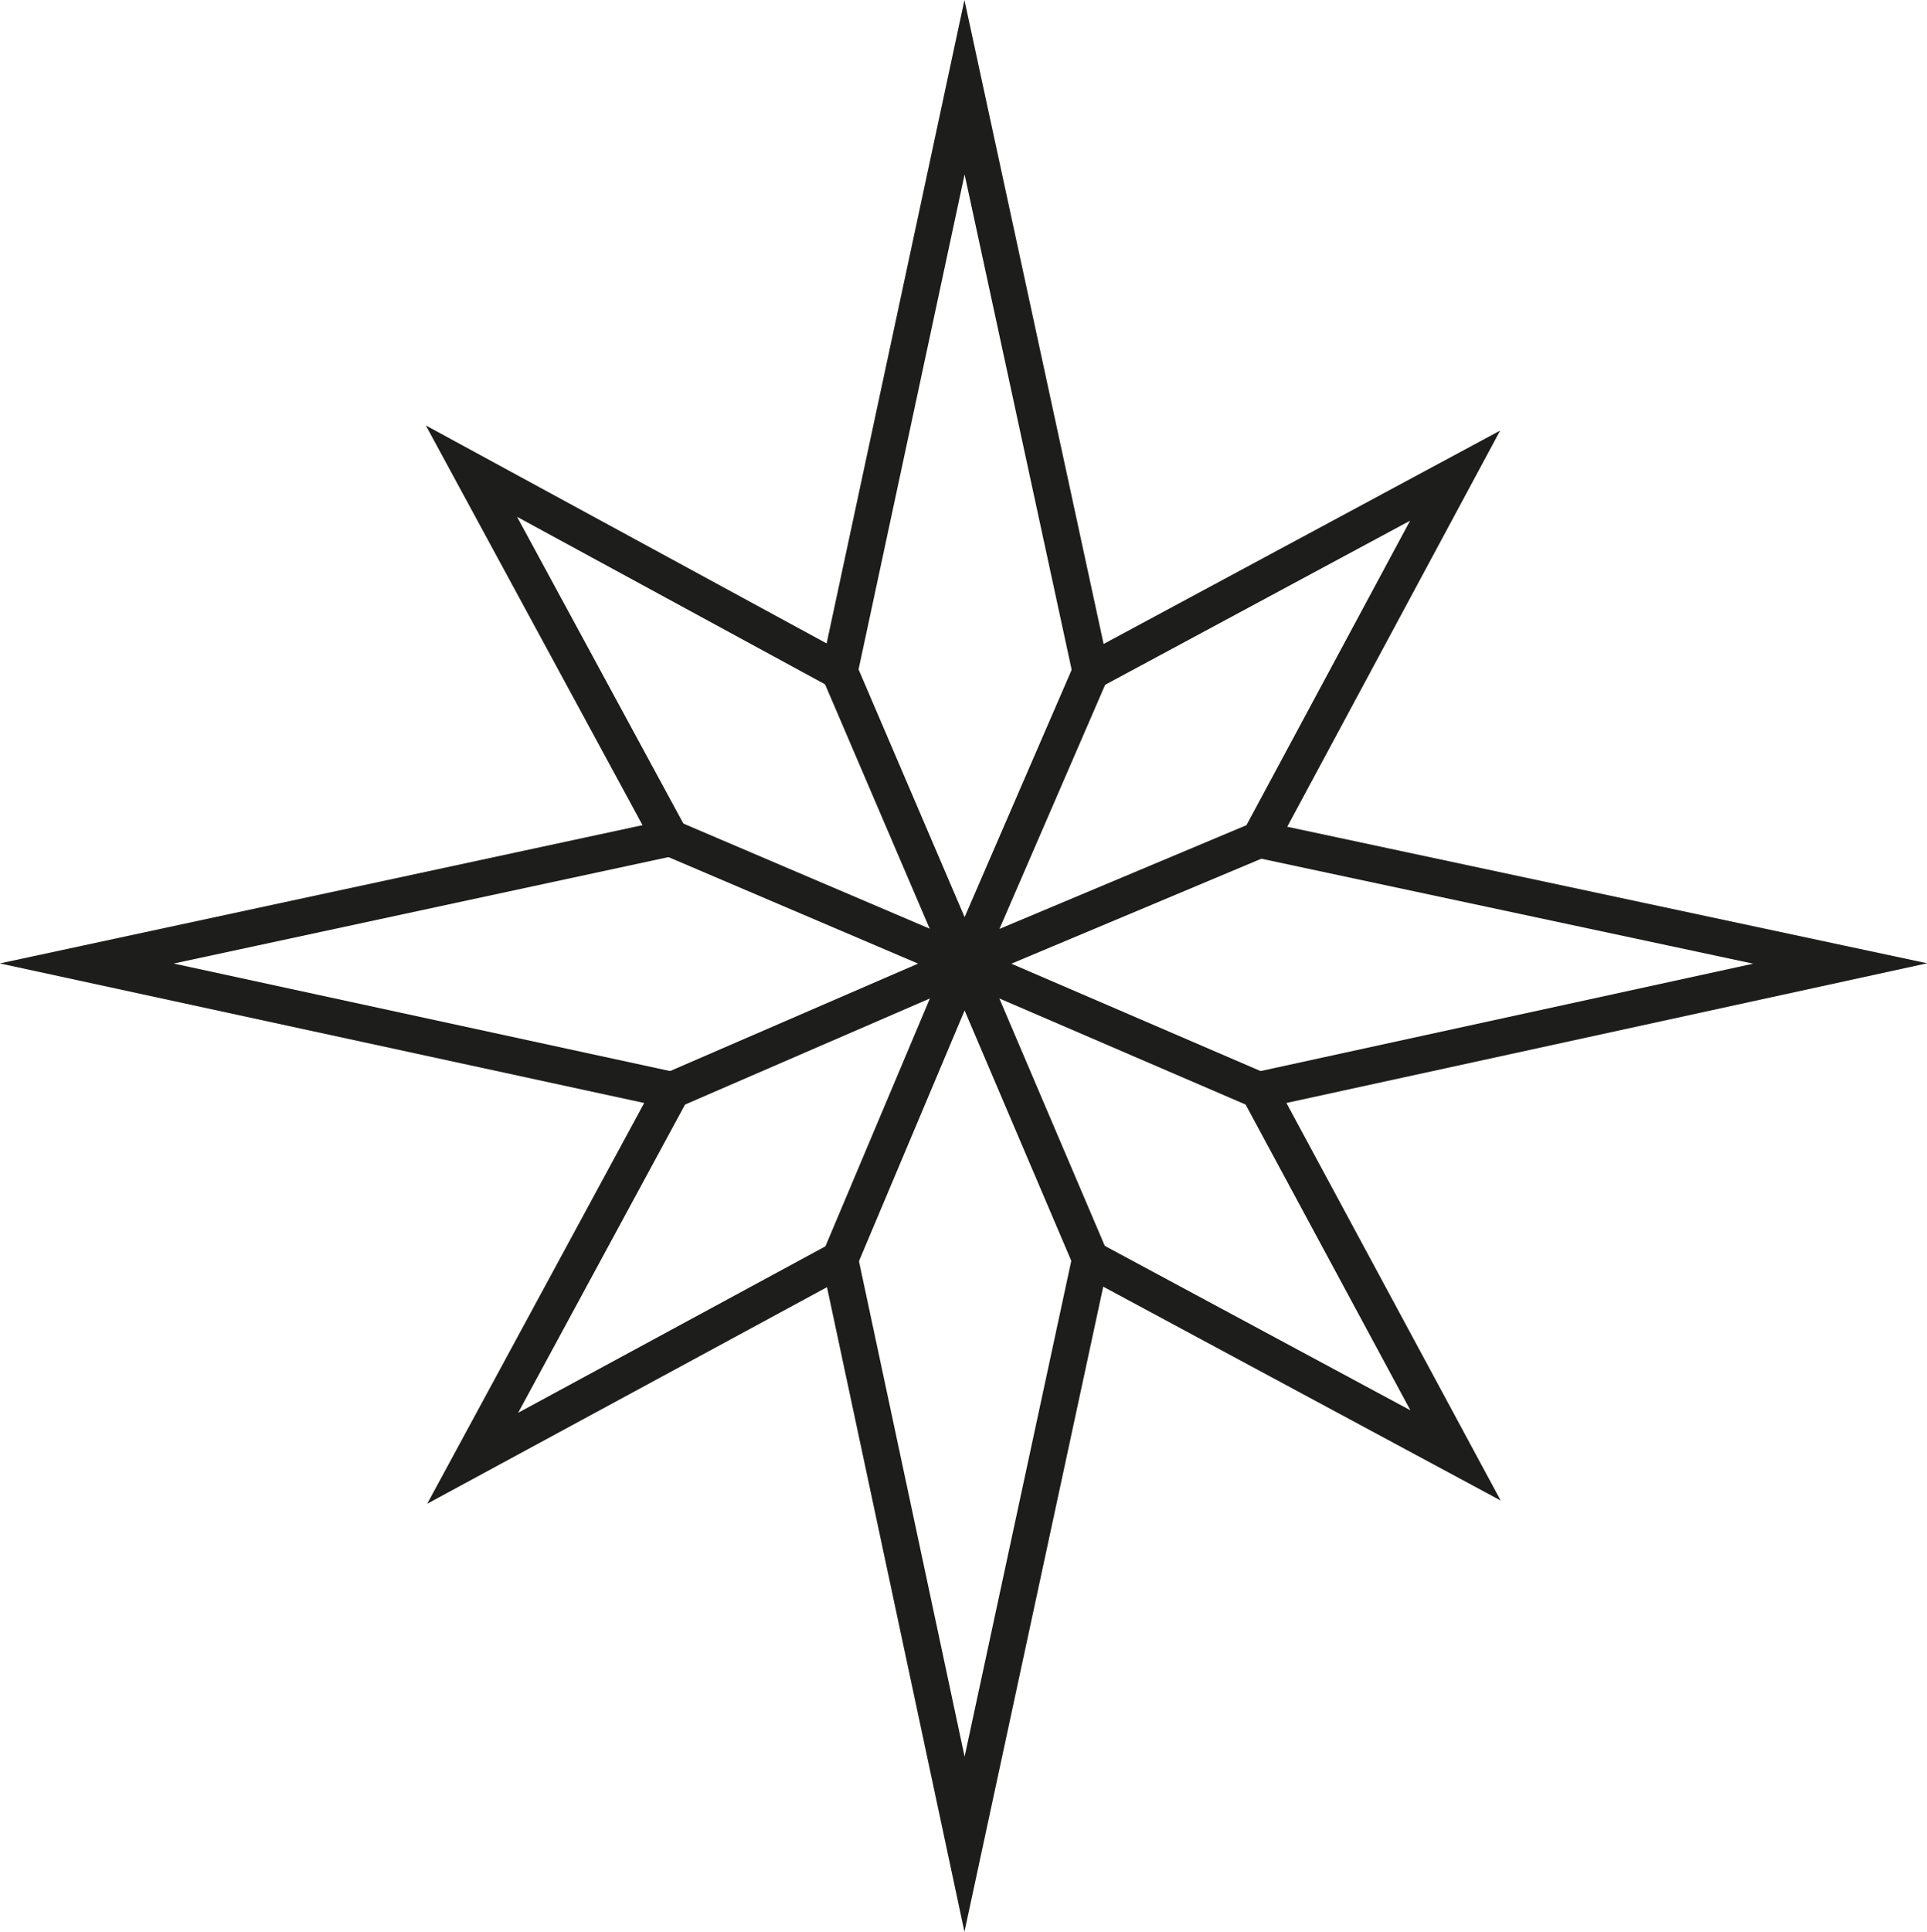 <?xml version="1.0" encoding="UTF-8"?>
<svg id="Capa_1" data-name="Capa 1" xmlns="http://www.w3.org/2000/svg" viewBox="0 0 47.29 47.4">
  <defs>
    <style>
      .cls-1 {
        fill: none;
        stroke: #1d1d1b;
        stroke-miterlimit: 10;
        stroke-width: .9px;
      }
    </style>
  </defs>
  <polygon class="cls-1" points="23.67 2.14 20.6 16.47 11.57 11.56 16.45 20.56 2.13 23.64 16.49 26.75 11.6 35.78 20.61 30.9 23.67 45.25 26.76 30.89 35.72 35.71 30.89 26.75 45.16 23.64 30.91 20.6 35.71 11.67 26.77 16.48 23.67 2.14"/>
  <polyline class="cls-1" points="20.6 16.47 23.67 23.64 26.77 16.48"/>
  <polyline class="cls-1" points="16.45 20.56 23.67 23.64 16.49 26.75"/>
  <polyline class="cls-1" points="26.76 30.89 23.67 23.64 20.61 30.9"/>
  <polyline class="cls-1" points="30.91 20.6 23.67 23.64 30.89 26.75"/>
</svg>
